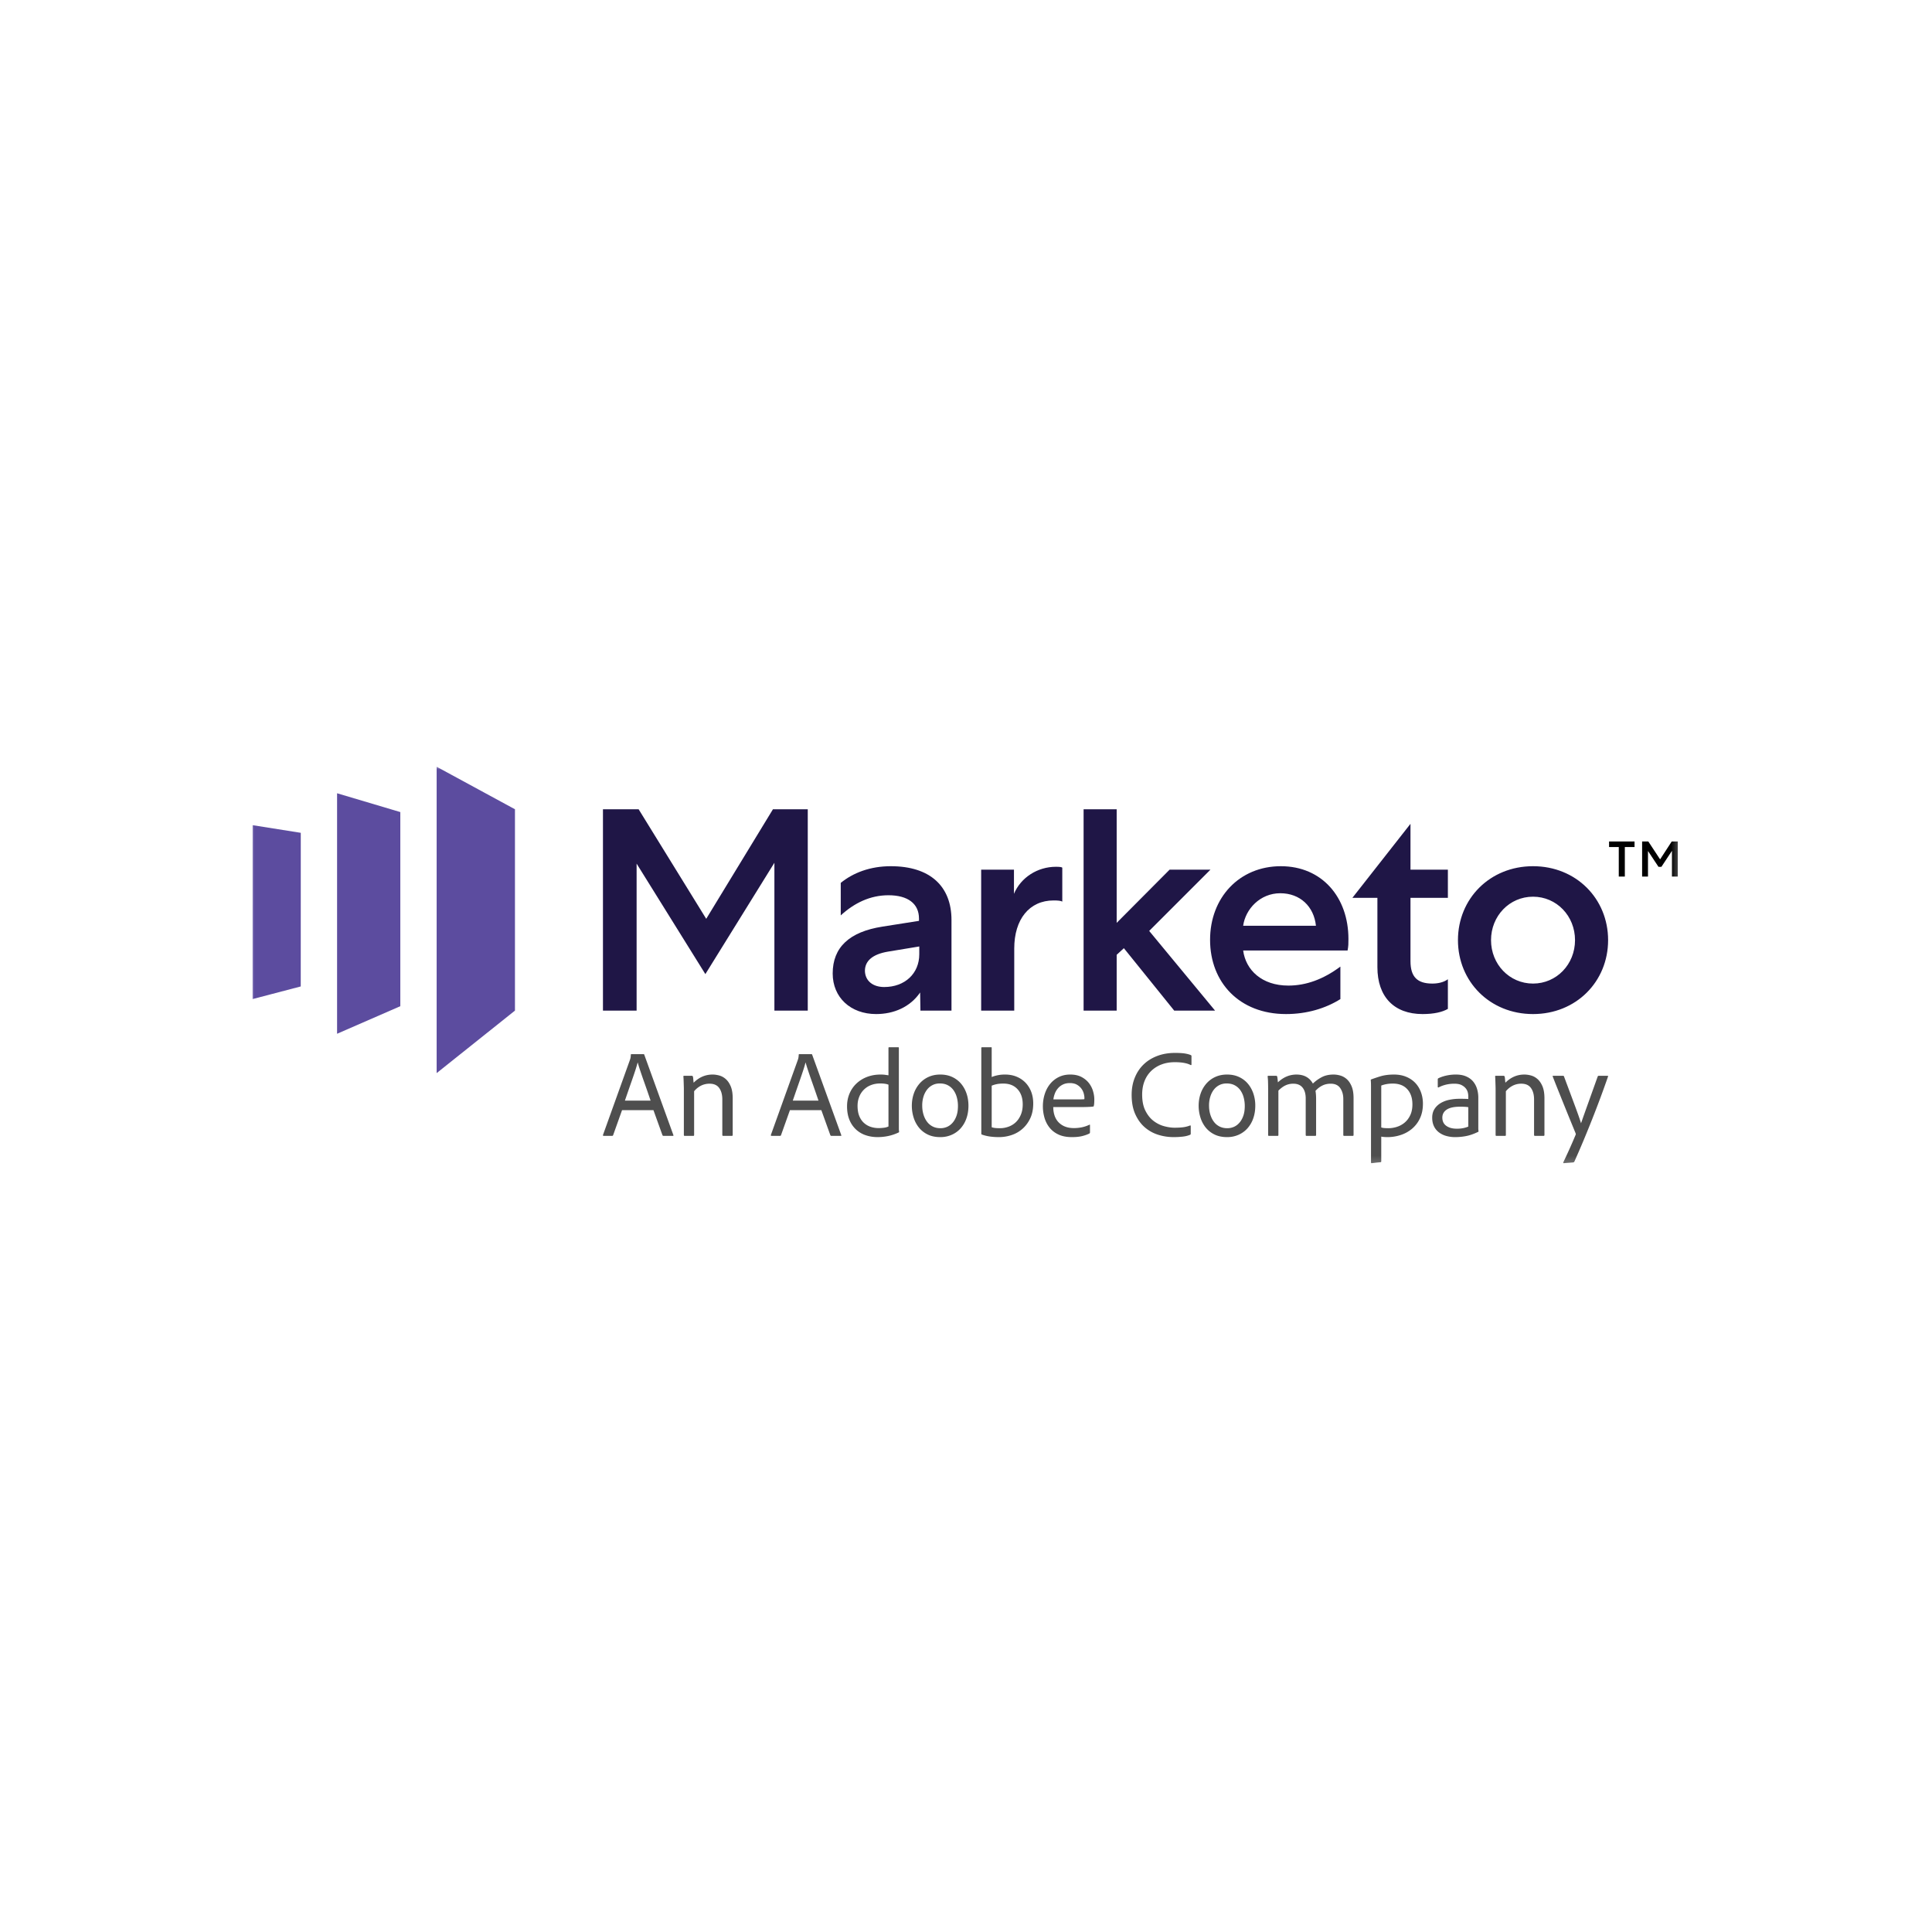 <svg xmlns="http://www.w3.org/2000/svg" width="300" height="300" fill="none"><mask id="mask0_2_1290" width="222" height="63" x="39" y="118" maskUnits="userSpaceOnUse" style="mask-type:luminance"><path fill="#fff" d="M39 118.84h221.743v62H39v-62Z"/></mask><g mask="url(#mask0_2_1290)"><path fill="#4E4E4E" d="M101.025 170.906c-.33-.982-.669-1.961-1.017-2.937a88.887 88.887 0 0 1-.576-1.67c-.18-.538-.314-.973-.403-1.306h-.02c-.076.308-.188.688-.335 1.143a75.85 75.85 0 0 1-.5 1.478 649.54 649.54 0 0 0-1.141 3.292h3.992Zm-4.434 1.478-1.382 3.878c-.026.077-.077.115-.154.115H93.75c-.103 0-.141-.05-.115-.154l4.184-11.652c.028-.086.054-.173.077-.26a2.92 2.92 0 0 0 .058-.527c0-.065.032-.096.096-.096h1.882c.063 0 .101.031.114.096l4.512 12.459c.039.09.012.134-.077.134h-1.46c-.063 0-.114-.032-.152-.096l-1.402-3.897h-4.876Zm9.599-3.167c0-.166-.003-.352-.01-.557-.01-.378-.023-.755-.038-1.133a3.411 3.411 0 0 0-.029-.364c0-.077.039-.115.115-.115h1.19c.077 0 .135.038.173.115.026.09.046.217.058.384.013.166.032.358.058.576.844-.845 1.824-1.267 2.937-1.267.345 0 .7.051 1.065.153.365.103.701.292 1.008.567.307.275.56.652.759 1.132.198.48.297 1.098.297 1.852v5.683c0 .09-.045.135-.134.135h-1.344c-.09 0-.135-.051-.135-.154v-5.51c0-.73-.16-1.317-.48-1.766-.32-.447-.819-.672-1.497-.672a2.91 2.91 0 0 0-1.334.307 3.34 3.34 0 0 0-1.066.864v6.796c0 .09-.038.135-.114.135h-1.364c-.077 0-.115-.045-.115-.135v-7.026Zm20.904 1.689c-.331-.982-.67-1.961-1.017-2.937a88.855 88.855 0 0 1-.575-1.67c-.18-.538-.314-.973-.404-1.306h-.019a17.57 17.57 0 0 1-.336 1.143c-.147.453-.314.946-.499 1.478a639.958 639.958 0 0 0-1.142 3.292h3.992Zm-4.434 1.478-1.382 3.878c-.026.077-.077.115-.154.115h-1.304c-.102 0-.14-.05-.115-.154l4.185-11.652c.025-.077.05-.163.076-.26a2.92 2.92 0 0 0 .058-.527c0-.065.032-.096.096-.096h1.882c.063 0 .101.031.115.096l4.51 12.459c.04.09.013.134-.076.134h-1.459c-.064 0-.115-.032-.153-.096l-1.401-3.897h-4.878Zm15.302-3.954a2.338 2.338 0 0 0-.558-.144 4.98 4.98 0 0 0-.69-.048c-.55 0-1.044.086-1.479.26a3.164 3.164 0 0 0-1.823 1.833c-.167.422-.25.883-.25 1.382 0 .627.09 1.158.269 1.593.179.436.422.79.73 1.066.302.273.658.479 1.045.605.39.128.797.192 1.22.192.256 0 .52-.017.796-.049.276-.031.522-.098.74-.201v-6.489Zm-1.69 8.14c-.666 0-1.286-.1-1.862-.298a4.134 4.134 0 0 1-1.507-.902 4.187 4.187 0 0 1-1.008-1.497c-.243-.595-.365-1.29-.365-2.084 0-.703.125-1.356.374-1.957a4.571 4.571 0 0 1 1.066-1.565 4.925 4.925 0 0 1 1.651-1.036c.64-.25 1.35-.375 2.131-.375.269 0 .492.013.672.038l.537.077v-4.243c0-.076.039-.115.116-.115h1.382c.076 0 .116.032.116.096v12.536c0 .154.012.314.038.48 0 .065-.032.11-.096.134a7.342 7.342 0 0 1-1.632.548 8.09 8.09 0 0 1-1.613.163Zm9.655-8.332c-.409 0-.78.084-1.113.25-.333.166-.618.4-.854.7a3.418 3.418 0 0 0-.557 1.085 4.616 4.616 0 0 0-.201 1.401c0 .487.063.944.191 1.373.128.429.31.803.548 1.123.237.32.53.57.883.748.352.18.758.27 1.219.27.345 0 .678-.068.998-.202.32-.135.608-.346.864-.634.256-.287.46-.646.614-1.075.154-.429.231-.943.231-1.545 0-.448-.055-.88-.164-1.296a3.506 3.506 0 0 0-.499-1.114 2.524 2.524 0 0 0-.873-.786c-.359-.199-.787-.298-1.287-.298Zm.078-1.383c.678 0 1.285.122 1.823.365.537.244.995.583 1.373 1.018.377.435.668.947.873 1.536.205.589.307 1.229.307 1.92 0 .729-.108 1.394-.326 1.996a4.55 4.55 0 0 1-.902 1.535 4.058 4.058 0 0 1-1.382.99 4.323 4.323 0 0 1-1.766.355c-.768 0-1.431-.142-1.988-.423a3.973 3.973 0 0 1-1.372-1.113 4.695 4.695 0 0 1-.797-1.565 6.18 6.18 0 0 1-.259-1.756c0-.678.102-1.312.307-1.9a4.66 4.66 0 0 1 .883-1.546 4.061 4.061 0 0 1 1.392-1.037c.544-.25 1.155-.375 1.834-.375Zm12.803 4.627c0-.985-.269-1.769-.806-2.35-.537-.584-1.267-.875-2.189-.875-.409 0-.754.029-1.036.087-.27.054-.533.134-.787.24v6.45c.179.064.371.106.576.124.204.02.435.03.691.03.461 0 .905-.077 1.334-.231a3.231 3.231 0 0 0 1.133-.69c.326-.308.588-.695.787-1.162.198-.467.297-1.008.297-1.623Zm-4.952-8.869a.36.36 0 0 1 .105.01c.019.007.029.042.029.105v4.512a5.428 5.428 0 0 1 2.073-.384c.666 0 1.267.112 1.805.336.537.224.998.538 1.382.94.384.404.678.877.883 1.421.205.544.307 1.143.307 1.795 0 .87-.151 1.629-.451 2.275-.3.647-.697 1.19-1.19 1.632a4.847 4.847 0 0 1-1.699.988 6.104 6.104 0 0 1-1.977.327c-.487 0-.945-.029-1.373-.087a6.456 6.456 0 0 1-1.257-.297c-.078-.013-.116-.07-.116-.173v-13.285c0-.076.045-.115.134-.115h1.345Zm13.284 8.101c.473 0 .79-.003.951-.009.159-.006.252-.016.278-.029a.251.251 0 0 0 .019-.105v-.106c0-.166-.032-.381-.096-.644a2.23 2.23 0 0 0-1.056-1.382c-.294-.172-.666-.259-1.113-.259-.397 0-.746.07-1.047.211-.301.142-.556.33-.768.567a2.74 2.74 0 0 0-.499.816c-.12.302-.201.618-.24.94h3.571Zm-3.589 1.19c0 .462.063.89.191 1.287.128.396.326.742.595 1.036a2.78 2.78 0 0 0 1.008.692c.403.166.874.25 1.411.25.422 0 .835-.042 1.239-.125a4.955 4.955 0 0 0 1.161-.394c.064-.038.096-.013.096.076v1.095c0 .09-.032.154-.096.192-.333.166-.714.3-1.143.403-.429.102-.95.154-1.564.154-.832 0-1.536-.138-2.112-.413a3.796 3.796 0 0 1-1.392-1.094 4.47 4.47 0 0 1-.768-1.537 6.375 6.375 0 0 1-.239-1.737c0-.665.096-1.298.288-1.9.192-.602.47-1.126.835-1.574.363-.447.818-.81 1.334-1.066.525-.262 1.119-.394 1.785-.394.691 0 1.274.126 1.747.375.474.25.857.564 1.152.94.294.378.509.795.643 1.248.135.455.202.887.202 1.296 0 .244-.007.449-.02.615a2.07 2.07 0 0 1-.057.384c0 .076-.045.114-.135.114-.14.027-.4.046-.777.058-.377.014-.777.02-1.2.02l-4.184-.001Zm21.347 4.108c0 .116-.032.18-.096.193-.32.14-.698.236-1.132.287-.484.054-.972.08-1.459.077a7.88 7.88 0 0 1-2.371-.364 5.789 5.789 0 0 1-2.074-1.153c-.608-.524-1.101-1.203-1.478-2.035-.377-.831-.566-1.836-.566-3.013 0-.96.16-1.84.479-2.64.321-.8.771-1.485 1.354-2.054.582-.57 1.289-1.014 2.122-1.334.832-.32 1.759-.48 2.783-.48.653 0 1.171.032 1.555.095.384.065.684.148.902.25.064.026.096.077.096.154v1.286c0 .09-.045.122-.134.096-.551-.294-1.37-.441-2.457-.441-.756 0-1.443.118-2.064.354a4.644 4.644 0 0 0-1.603 1.009 4.42 4.42 0 0 0-1.037 1.583c-.243.621-.364 1.316-.364 2.084 0 .998.166 1.83.499 2.495.332.666.751 1.193 1.257 1.584.506.39 1.053.665 1.641.825.589.16 1.133.24 1.632.24.486 0 .918-.022 1.296-.067a4.439 4.439 0 0 0 1.104-.278c.077-.013.115.012.115.077v1.17Zm5.566-7.774c-.409 0-.78.084-1.113.25-.332.166-.618.4-.854.7-.237.3-.422.662-.556 1.085a4.59 4.59 0 0 0-.202 1.401c0 .487.063.944.191 1.373.129.429.311.803.548 1.123.237.32.53.57.883.748.352.18.758.27 1.219.27.345 0 .678-.068.998-.202.32-.135.608-.346.864-.634.256-.287.46-.646.614-1.075.154-.429.231-.943.231-1.545 0-.448-.055-.88-.164-1.296a3.506 3.506 0 0 0-.499-1.114 2.524 2.524 0 0 0-.873-.786c-.359-.199-.787-.298-1.287-.298Zm.078-1.383c.678 0 1.286.122 1.823.365.537.244.995.583 1.373 1.018.378.435.668.947.874 1.536a5.83 5.83 0 0 1 .307 1.92c0 .729-.109 1.394-.327 1.996a4.55 4.55 0 0 1-.902 1.535 4.058 4.058 0 0 1-1.382.99 4.323 4.323 0 0 1-1.766.355c-.768 0-1.43-.142-1.987-.423a3.976 3.976 0 0 1-1.373-1.113 4.714 4.714 0 0 1-.797-1.565 6.18 6.18 0 0 1-.259-1.756c0-.678.102-1.312.307-1.9a4.66 4.66 0 0 1 .883-1.546 4.061 4.061 0 0 1 1.392-1.037c.544-.25 1.155-.375 1.834-.375Zm6.489 9.523c-.077 0-.116-.045-.116-.135v-7.18c0-.422-.006-.8-.018-1.132a8.215 8.215 0 0 0-.058-.768c0-.077.038-.115.115-.115h1.21c.064 0 .115.032.153.096.026.102.048.243.067.422.019.18.035.346.048.5.857-.808 1.817-1.21 2.88-1.21 1.177 0 2.028.467 2.553 1.4.41-.395.87-.729 1.382-.998.512-.268 1.12-.403 1.824-.403.359 0 .72.055 1.085.164.365.11.697.3.998.575.3.276.547.65.739 1.124.192.474.288 1.075.288 1.804v5.74c0 .077-.045.116-.134.116h-1.325c-.089 0-.134-.045-.134-.135v-5.605c0-.653-.157-1.21-.471-1.67-.313-.461-.809-.692-1.487-.692-.487 0-.925.1-1.316.298-.39.198-.739.47-1.046.816.026.115.048.29.068.528.019.237.028.47.028.7v5.625c0 .09-.045.135-.134.135h-1.344c-.089 0-.135-.045-.135-.135v-5.663c0-.73-.162-1.296-.489-1.699-.326-.403-.803-.605-1.43-.605a2.81 2.81 0 0 0-1.219.26c-.365.172-.733.444-1.104.815v6.912c0 .076-.038.115-.115.115h-1.363Zm19.236-8.121c-.333 0-.647.026-.941.077a4.572 4.572 0 0 0-.845.23v6.508c.167.051.346.084.538.096.192.013.377.02.557.02.461 0 .915-.074 1.363-.221a3.52 3.52 0 0 0 1.2-.672c.351-.3.636-.685.854-1.152.217-.467.326-1.02.326-1.66 0-.986-.266-1.77-.797-2.352-.531-.583-1.282-.874-2.255-.874Zm.192-1.401c.703 0 1.334.115 1.891.346.557.23 1.027.546 1.411.95.384.402.678.883.883 1.44.205.556.307 1.154.307 1.794 0 .871-.157 1.632-.47 2.285a4.74 4.74 0 0 1-1.248 1.622 5.252 5.252 0 0 1-1.766.96 6.507 6.507 0 0 1-2.006.317c-.218 0-.401-.007-.548-.02a4.478 4.478 0 0 1-.432-.057v3.84c0 .076-.032.12-.096.134-.114.013-.246.025-.393.038-.147.013-.295.03-.442.048-.147.02-.275.035-.383.048-.11.013-.171.02-.183.02-.064 0-.096-.04-.096-.116v-11.96c0-.089-.003-.221-.009-.394-.006-.15-.015-.3-.029-.45 0-.04.012-.064.038-.078.469-.174.943-.334 1.421-.48.614-.191 1.331-.287 2.15-.287Zm11.537 5.068a4.525 4.525 0 0 0-.519-.057 12 12 0 0 0-.748-.02c-.934 0-1.629.15-2.082.451-.455.301-.682.72-.682 1.257 0 .218.038.43.115.634.077.205.208.387.393.547.186.16.423.288.711.384.287.096.643.145 1.065.145.64 0 1.222-.11 1.747-.327v-3.014Zm1.555 2.822v.47c0 .148.013.298.039.452 0 .038-.014.064-.039.076-.691.333-1.321.554-1.891.663a9.056 9.056 0 0 1-1.699.163c-.48.004-.959-.06-1.421-.192a3.367 3.367 0 0 1-1.132-.567 2.58 2.58 0 0 1-.749-.94c-.179-.378-.268-.817-.268-1.316 0-.511.111-.95.336-1.314.223-.365.528-.669.911-.912a4.2 4.2 0 0 1 1.354-.538 7.708 7.708 0 0 1 1.679-.173c.359 0 .644.003.855.01.211.007.368.016.47.029v-.46a2.567 2.567 0 0 0-.076-.558 1.642 1.642 0 0 0-.307-.624 1.958 1.958 0 0 0-.653-.518c-.282-.147-.66-.22-1.133-.22-.461 0-.899.05-1.315.153-.416.103-.79.243-1.123.422-.09.026-.134-.006-.134-.096v-1.17c0-.065.031-.116.096-.154.371-.18.789-.32 1.257-.423a6.835 6.835 0 0 1 1.468-.154c.615 0 1.143.097 1.584.289.442.192.8.45 1.075.777.275.327.481.708.615 1.143.134.435.201.902.201 1.401v4.281Zm2.687-5.529c0-.166-.003-.352-.01-.557l-.019-.594-.019-.539a3.411 3.411 0 0 0-.029-.364c0-.077.038-.115.115-.115h1.19c.077 0 .135.038.173.115.026.09.045.217.058.384.012.166.032.358.058.576.844-.845 1.824-1.267 2.937-1.267.345 0 .7.051 1.065.153.365.103.701.292 1.008.567.307.275.56.652.758 1.132.199.48.298 1.098.298 1.852v5.683c0 .09-.045.135-.134.135h-1.345c-.089 0-.134-.051-.134-.154v-5.51c0-.73-.16-1.317-.48-1.766-.32-.447-.819-.672-1.497-.672-.463-.006-.92.1-1.334.307a3.34 3.34 0 0 0-1.066.864v6.796c0 .09-.038.135-.115.135h-1.363c-.077 0-.115-.045-.115-.135v-7.026Zm10.482-2.17c.065 0 .109.032.135.096l1.046 2.803c.301.806.56 1.503.778 2.092.217.59.393 1.078.527 1.469.134.39.234.694.298.912.307-.883.668-1.904 1.085-3.063.415-1.157.918-2.563 1.507-4.213.038-.064.089-.096.153-.096h1.364c.089 0 .114.045.076.134a153.645 153.645 0 0 1-1.161 3.235 179.383 179.383 0 0 1-2.669 6.748c-.45 1.075-.914 2.143-1.392 3.206-.038.077-.108.121-.211.135l-1.439.114c-.078 0-.097-.05-.058-.153.281-.589.588-1.251.922-1.987.337-.747.663-1.499.978-2.256.039-.063.039-.147 0-.25-.076-.191-.192-.472-.345-.844-.393-.955-.784-1.912-1.171-2.87-.23-.569-.465-1.149-.701-1.738a582.68 582.68 0 0 1-.701-1.746 169.75 169.75 0 0 1-.634-1.612c-.038-.078-.006-.116.096-.116h1.517Z"/><path fill="#5C4C9F" d="M67.803 119.059v47.571l12.16-9.704v-31.265l-12.161-6.601.001-.001Zm-5.642 37.183-9.82 4.28v-37.345l9.82 2.921v30.144Zm-22.941-1.107 7.48-1.96.005-23.856-7.48-1.186-.005 27.002Z"/><path fill="#1F1646" d="m120.025 125.66-10.363 17.014-10.497-17.014h-5.538v31.266h5.226v-22.824l10.676 17.157 10.72-17.29v22.957h5.18V125.66h-5.404Zm17.27 27.604c3.216 0 5.45-2.1 5.45-5.093v-1.205l-4.87.804c-2.367.401-3.572 1.428-3.572 2.992.044 1.564 1.25 2.502 2.992 2.502Zm5.628 3.662-.044-2.814c-1.564 2.278-4.11 3.35-6.835 3.35-3.975 0-6.744-2.59-6.744-6.298 0-4.065 2.59-6.476 7.728-7.28l5.672-.894v-.357c0-2.323-1.743-3.619-4.735-3.619-2.858 0-5.315 1.207-7.414 3.128v-5.048c1.92-1.563 4.556-2.59 7.772-2.59 6.119 0 9.424 3.126 9.424 8.352v14.07h-4.824Zm22.029-16.927c-.224-.134-.671-.179-1.341-.179-3.796 0-6.119 2.948-6.119 7.46v9.647h-5.137v-21.886h5.093v3.752c1.072-2.546 3.662-4.2 6.521-4.2.581 0 .893.046.983.136v5.27Zm3.309-14.339v31.266h5.136v-8.665l1.118-1.027 7.816 9.692h6.343l-10.229-12.372 9.514-9.514h-6.342l-8.22 8.263V125.66h-5.136Z"/><path fill="#1F1646" d="M204.338 143.75c-.313-2.992-2.457-5.048-5.539-5.048-3.126 0-5.405 2.457-5.762 5.048h11.301Zm3.797 11.39c-2.279 1.43-5.182 2.322-8.442 2.322-7.236 0-11.793-4.912-11.793-11.524 0-6.566 4.557-11.434 10.989-11.434 6.387 0 10.496 4.824 10.496 11.3 0 .716 0 1.117-.134 1.787h-16.214c.402 3.037 2.903 5.45 7.013 5.45 2.769 0 5.449-.983 8.085-2.949v5.048Zm14.279-2.412c.848 0 1.742-.178 2.412-.67v4.601c-.849.492-2.145.804-3.931.804-4.422 0-7.013-2.68-7.013-7.28v-10.765h-3.886l9.023-11.496v7.119h5.807v4.377h-5.807v9.826c0 2.457 1.072 3.484 3.395 3.484Zm9.112-6.745c0 3.752 2.859 6.745 6.522 6.745 3.662 0 6.521-2.993 6.521-6.745 0-3.751-2.859-6.745-6.521-6.745-3.663 0-6.522 2.994-6.522 6.745Zm18.18 0c0 6.432-4.958 11.48-11.658 11.48-6.7 0-11.658-5.048-11.658-11.48 0-6.431 4.958-11.48 11.658-11.48 6.7 0 11.658 5.049 11.658 11.48Z"/><path fill="#000" d="M249.854 130.668h3.957v.862h-1.508v4.58h-.941v-4.58h-1.508v-.862Zm6.043 1.469v3.973h-.91v-5.442h.964l1.828 2.775 1.803-2.775h.941v5.442h-.902v-3.996l-1.64 2.488h-.451l-1.633-2.465Z"/></g></svg>